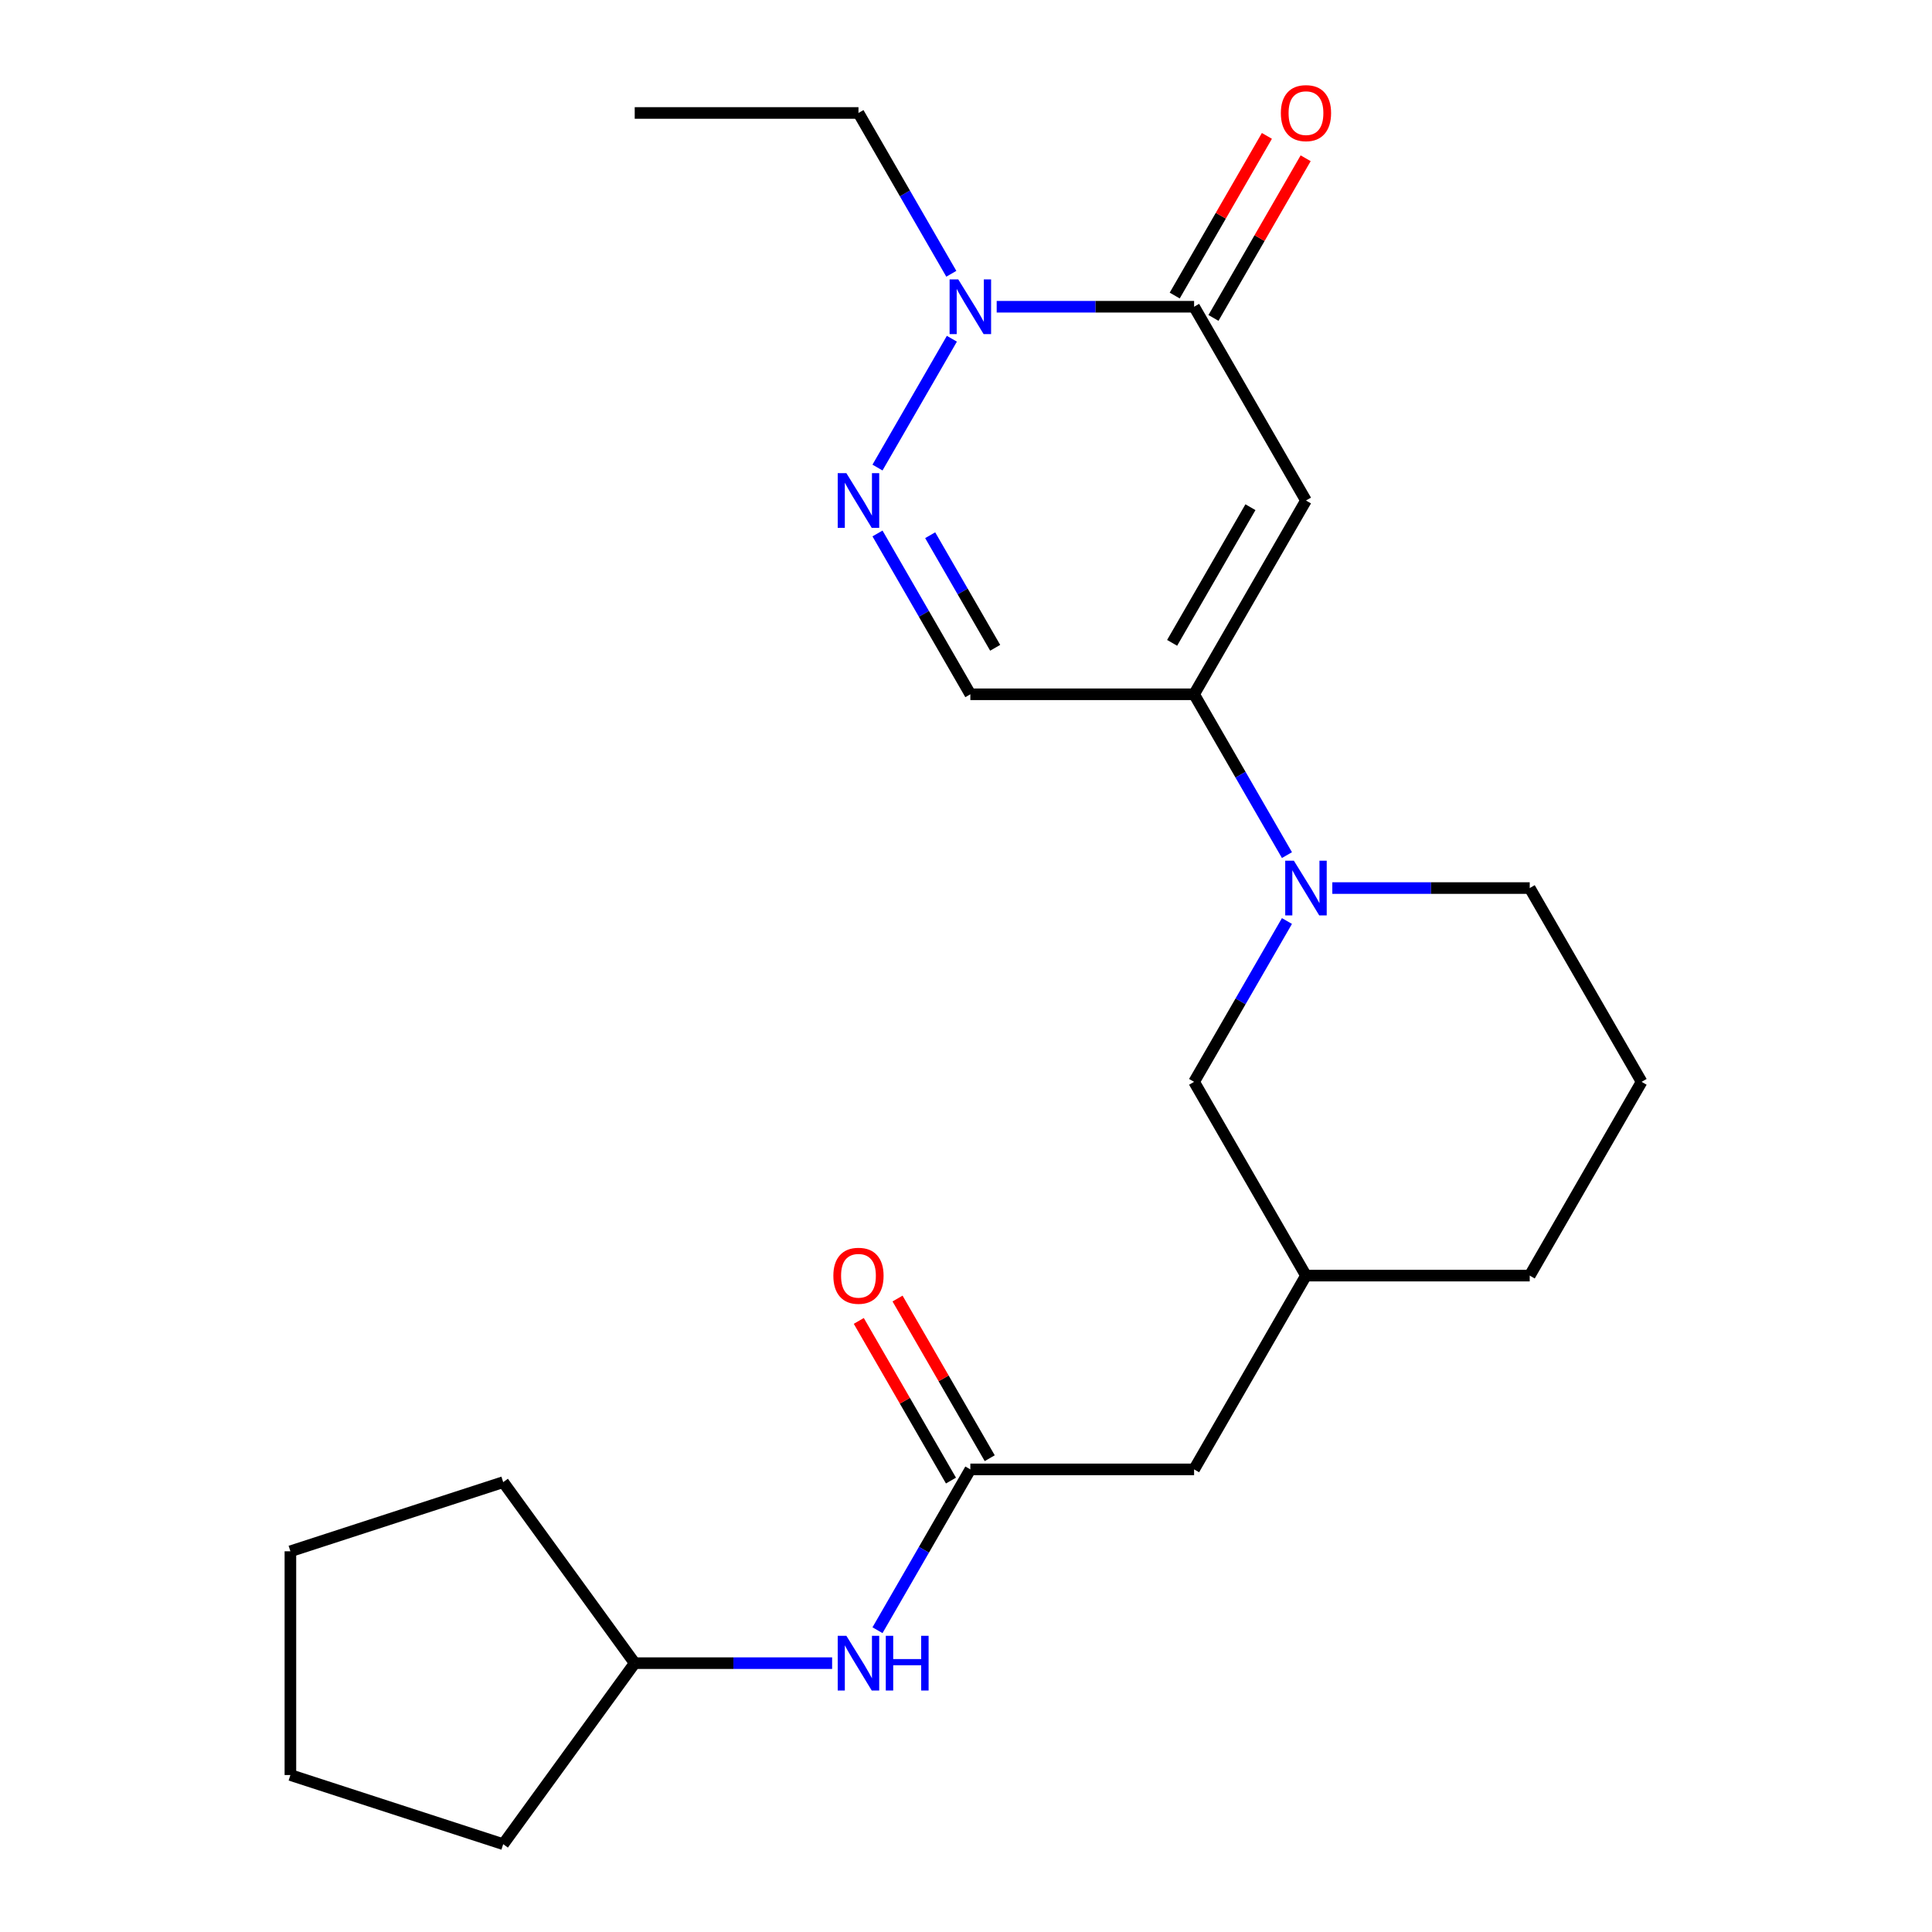 <?xml version='1.0' encoding='iso-8859-1'?>
<svg version='1.1' baseProfile='full'
              xmlns='http://www.w3.org/2000/svg'
                      xmlns:rdkit='http://www.rdkit.org/xml'
                      xmlns:xlink='http://www.w3.org/1999/xlink'
                  xml:space='preserve'
width='1000px' height='1000px' viewBox='0 0 1000 1000'>
<!-- END OF HEADER -->
<rect style='opacity:1.0;fill:#FFFFFF;stroke:none' width='1000' height='1000' x='0' y='0'> </rect>
<path class='bond-0' d='M 675.97,259.065 L 618.063,359.363' style='fill:none;fill-rule:evenodd;stroke:#000000;stroke-width:6px;stroke-linecap:butt;stroke-linejoin:miter;stroke-opacity:1' />
<path class='bond-0' d='M 647.224,262.528 L 606.689,332.737' style='fill:none;fill-rule:evenodd;stroke:#000000;stroke-width:6px;stroke-linecap:butt;stroke-linejoin:miter;stroke-opacity:1' />
<path class='bond-1' d='M 675.97,259.065 L 618.063,158.768' style='fill:none;fill-rule:evenodd;stroke:#000000;stroke-width:6px;stroke-linecap:butt;stroke-linejoin:miter;stroke-opacity:1' />
<path class='bond-4' d='M 618.063,359.363 L 642.093,400.984' style='fill:none;fill-rule:evenodd;stroke:#000000;stroke-width:6px;stroke-linecap:butt;stroke-linejoin:miter;stroke-opacity:1' />
<path class='bond-4' d='M 642.093,400.984 L 666.123,442.605' style='fill:none;fill-rule:evenodd;stroke:#0000FF;stroke-width:6px;stroke-linecap:butt;stroke-linejoin:miter;stroke-opacity:1' />
<path class='bond-5' d='M 618.063,359.363 L 502.249,359.363' style='fill:none;fill-rule:evenodd;stroke:#000000;stroke-width:6px;stroke-linecap:butt;stroke-linejoin:miter;stroke-opacity:1' />
<path class='bond-3' d='M 618.063,158.768 L 566.974,158.768' style='fill:none;fill-rule:evenodd;stroke:#000000;stroke-width:6px;stroke-linecap:butt;stroke-linejoin:miter;stroke-opacity:1' />
<path class='bond-3' d='M 566.974,158.768 L 515.885,158.768' style='fill:none;fill-rule:evenodd;stroke:#0000FF;stroke-width:6px;stroke-linecap:butt;stroke-linejoin:miter;stroke-opacity:1' />
<path class='bond-9' d='M 628.093,164.558 L 651.949,123.237' style='fill:none;fill-rule:evenodd;stroke:#000000;stroke-width:6px;stroke-linecap:butt;stroke-linejoin:miter;stroke-opacity:1' />
<path class='bond-9' d='M 651.949,123.237 L 675.806,81.916' style='fill:none;fill-rule:evenodd;stroke:#FF0000;stroke-width:6px;stroke-linecap:butt;stroke-linejoin:miter;stroke-opacity:1' />
<path class='bond-9' d='M 608.033,152.977 L 631.89,111.656' style='fill:none;fill-rule:evenodd;stroke:#000000;stroke-width:6px;stroke-linecap:butt;stroke-linejoin:miter;stroke-opacity:1' />
<path class='bond-9' d='M 631.89,111.656 L 655.747,70.335' style='fill:none;fill-rule:evenodd;stroke:#FF0000;stroke-width:6px;stroke-linecap:butt;stroke-linejoin:miter;stroke-opacity:1' />
<path class='bond-2' d='M 454.189,242.01 L 492.687,175.331' style='fill:none;fill-rule:evenodd;stroke:#0000FF;stroke-width:6px;stroke-linecap:butt;stroke-linejoin:miter;stroke-opacity:1' />
<path class='bond-23' d='M 454.189,276.12 L 478.219,317.742' style='fill:none;fill-rule:evenodd;stroke:#0000FF;stroke-width:6px;stroke-linecap:butt;stroke-linejoin:miter;stroke-opacity:1' />
<path class='bond-23' d='M 478.219,317.742 L 502.249,359.363' style='fill:none;fill-rule:evenodd;stroke:#000000;stroke-width:6px;stroke-linecap:butt;stroke-linejoin:miter;stroke-opacity:1' />
<path class='bond-23' d='M 481.458,277.025 L 498.279,306.16' style='fill:none;fill-rule:evenodd;stroke:#0000FF;stroke-width:6px;stroke-linecap:butt;stroke-linejoin:miter;stroke-opacity:1' />
<path class='bond-23' d='M 498.279,306.16 L 515.1,335.295' style='fill:none;fill-rule:evenodd;stroke:#000000;stroke-width:6px;stroke-linecap:butt;stroke-linejoin:miter;stroke-opacity:1' />
<path class='bond-14' d='M 492.402,141.712 L 468.372,100.091' style='fill:none;fill-rule:evenodd;stroke:#0000FF;stroke-width:6px;stroke-linecap:butt;stroke-linejoin:miter;stroke-opacity:1' />
<path class='bond-14' d='M 468.372,100.091 L 444.342,58.47' style='fill:none;fill-rule:evenodd;stroke:#000000;stroke-width:6px;stroke-linecap:butt;stroke-linejoin:miter;stroke-opacity:1' />
<path class='bond-7' d='M 666.123,476.716 L 642.093,518.337' style='fill:none;fill-rule:evenodd;stroke:#0000FF;stroke-width:6px;stroke-linecap:butt;stroke-linejoin:miter;stroke-opacity:1' />
<path class='bond-7' d='M 642.093,518.337 L 618.063,559.958' style='fill:none;fill-rule:evenodd;stroke:#000000;stroke-width:6px;stroke-linecap:butt;stroke-linejoin:miter;stroke-opacity:1' />
<path class='bond-13' d='M 689.605,459.66 L 740.694,459.66' style='fill:none;fill-rule:evenodd;stroke:#0000FF;stroke-width:6px;stroke-linecap:butt;stroke-linejoin:miter;stroke-opacity:1' />
<path class='bond-13' d='M 740.694,459.66 L 791.783,459.66' style='fill:none;fill-rule:evenodd;stroke:#000000;stroke-width:6px;stroke-linecap:butt;stroke-linejoin:miter;stroke-opacity:1' />
<path class='bond-6' d='M 502.249,760.553 L 618.063,760.553' style='fill:none;fill-rule:evenodd;stroke:#000000;stroke-width:6px;stroke-linecap:butt;stroke-linejoin:miter;stroke-opacity:1' />
<path class='bond-8' d='M 502.249,760.553 L 478.219,802.174' style='fill:none;fill-rule:evenodd;stroke:#000000;stroke-width:6px;stroke-linecap:butt;stroke-linejoin:miter;stroke-opacity:1' />
<path class='bond-8' d='M 478.219,802.174 L 454.189,843.795' style='fill:none;fill-rule:evenodd;stroke:#0000FF;stroke-width:6px;stroke-linecap:butt;stroke-linejoin:miter;stroke-opacity:1' />
<path class='bond-10' d='M 512.279,754.762 L 488.422,713.441' style='fill:none;fill-rule:evenodd;stroke:#000000;stroke-width:6px;stroke-linecap:butt;stroke-linejoin:miter;stroke-opacity:1' />
<path class='bond-10' d='M 488.422,713.441 L 464.565,672.12' style='fill:none;fill-rule:evenodd;stroke:#FF0000;stroke-width:6px;stroke-linecap:butt;stroke-linejoin:miter;stroke-opacity:1' />
<path class='bond-10' d='M 492.219,766.343 L 468.363,725.022' style='fill:none;fill-rule:evenodd;stroke:#000000;stroke-width:6px;stroke-linecap:butt;stroke-linejoin:miter;stroke-opacity:1' />
<path class='bond-10' d='M 468.363,725.022 L 444.506,683.701' style='fill:none;fill-rule:evenodd;stroke:#FF0000;stroke-width:6px;stroke-linecap:butt;stroke-linejoin:miter;stroke-opacity:1' />
<path class='bond-12' d='M 618.063,559.958 L 675.97,660.255' style='fill:none;fill-rule:evenodd;stroke:#000000;stroke-width:6px;stroke-linecap:butt;stroke-linejoin:miter;stroke-opacity:1' />
<path class='bond-15' d='M 430.707,860.85 L 379.618,860.85' style='fill:none;fill-rule:evenodd;stroke:#0000FF;stroke-width:6px;stroke-linecap:butt;stroke-linejoin:miter;stroke-opacity:1' />
<path class='bond-15' d='M 379.618,860.85 L 328.529,860.85' style='fill:none;fill-rule:evenodd;stroke:#000000;stroke-width:6px;stroke-linecap:butt;stroke-linejoin:miter;stroke-opacity:1' />
<path class='bond-11' d='M 618.063,760.553 L 675.97,660.255' style='fill:none;fill-rule:evenodd;stroke:#000000;stroke-width:6px;stroke-linecap:butt;stroke-linejoin:miter;stroke-opacity:1' />
<path class='bond-24' d='M 675.97,660.255 L 791.783,660.255' style='fill:none;fill-rule:evenodd;stroke:#000000;stroke-width:6px;stroke-linecap:butt;stroke-linejoin:miter;stroke-opacity:1' />
<path class='bond-16' d='M 791.783,459.66 L 849.69,559.958' style='fill:none;fill-rule:evenodd;stroke:#000000;stroke-width:6px;stroke-linecap:butt;stroke-linejoin:miter;stroke-opacity:1' />
<path class='bond-20' d='M 444.342,58.47 L 328.529,58.47' style='fill:none;fill-rule:evenodd;stroke:#000000;stroke-width:6px;stroke-linecap:butt;stroke-linejoin:miter;stroke-opacity:1' />
<path class='bond-18' d='M 328.529,860.85 L 260.455,954.545' style='fill:none;fill-rule:evenodd;stroke:#000000;stroke-width:6px;stroke-linecap:butt;stroke-linejoin:miter;stroke-opacity:1' />
<path class='bond-19' d='M 328.529,860.85 L 260.455,767.155' style='fill:none;fill-rule:evenodd;stroke:#000000;stroke-width:6px;stroke-linecap:butt;stroke-linejoin:miter;stroke-opacity:1' />
<path class='bond-17' d='M 849.69,559.958 L 791.783,660.255' style='fill:none;fill-rule:evenodd;stroke:#000000;stroke-width:6px;stroke-linecap:butt;stroke-linejoin:miter;stroke-opacity:1' />
<path class='bond-21' d='M 260.455,954.545 L 150.31,918.757' style='fill:none;fill-rule:evenodd;stroke:#000000;stroke-width:6px;stroke-linecap:butt;stroke-linejoin:miter;stroke-opacity:1' />
<path class='bond-22' d='M 260.455,767.155 L 150.31,802.943' style='fill:none;fill-rule:evenodd;stroke:#000000;stroke-width:6px;stroke-linecap:butt;stroke-linejoin:miter;stroke-opacity:1' />
<path class='bond-25' d='M 150.31,918.757 L 150.31,802.943' style='fill:none;fill-rule:evenodd;stroke:#000000;stroke-width:6px;stroke-linecap:butt;stroke-linejoin:miter;stroke-opacity:1' />
<path  class='atom-3' d='M 438.082 244.905
L 447.362 259.905
Q 448.282 261.385, 449.762 264.065
Q 451.242 266.745, 451.322 266.905
L 451.322 244.905
L 455.082 244.905
L 455.082 273.225
L 451.202 273.225
L 441.242 256.825
Q 440.082 254.905, 438.842 252.705
Q 437.642 250.505, 437.282 249.825
L 437.282 273.225
L 433.602 273.225
L 433.602 244.905
L 438.082 244.905
' fill='#0000FF'/>
<path  class='atom-4' d='M 495.989 144.608
L 505.269 159.608
Q 506.189 161.088, 507.669 163.768
Q 509.149 166.448, 509.229 166.608
L 509.229 144.608
L 512.989 144.608
L 512.989 172.928
L 509.109 172.928
L 499.149 156.528
Q 497.989 154.608, 496.749 152.408
Q 495.549 150.208, 495.189 149.528
L 495.189 172.928
L 491.509 172.928
L 491.509 144.608
L 495.989 144.608
' fill='#0000FF'/>
<path  class='atom-5' d='M 669.71 445.5
L 678.99 460.5
Q 679.91 461.98, 681.39 464.66
Q 682.87 467.34, 682.95 467.5
L 682.95 445.5
L 686.71 445.5
L 686.71 473.82
L 682.83 473.82
L 672.87 457.42
Q 671.71 455.5, 670.47 453.3
Q 669.27 451.1, 668.91 450.42
L 668.91 473.82
L 665.23 473.82
L 665.23 445.5
L 669.71 445.5
' fill='#0000FF'/>
<path  class='atom-9' d='M 438.082 846.69
L 447.362 861.69
Q 448.282 863.17, 449.762 865.85
Q 451.242 868.53, 451.322 868.69
L 451.322 846.69
L 455.082 846.69
L 455.082 875.01
L 451.202 875.01
L 441.242 858.61
Q 440.082 856.69, 438.842 854.49
Q 437.642 852.29, 437.282 851.61
L 437.282 875.01
L 433.602 875.01
L 433.602 846.69
L 438.082 846.69
' fill='#0000FF'/>
<path  class='atom-9' d='M 458.482 846.69
L 462.322 846.69
L 462.322 858.73
L 476.802 858.73
L 476.802 846.69
L 480.642 846.69
L 480.642 875.01
L 476.802 875.01
L 476.802 861.93
L 462.322 861.93
L 462.322 875.01
L 458.482 875.01
L 458.482 846.69
' fill='#0000FF'/>
<path  class='atom-10' d='M 662.97 58.55
Q 662.97 51.75, 666.33 47.95
Q 669.69 44.15, 675.97 44.15
Q 682.25 44.15, 685.61 47.95
Q 688.97 51.75, 688.97 58.55
Q 688.97 65.43, 685.57 69.35
Q 682.17 73.23, 675.97 73.23
Q 669.73 73.23, 666.33 69.35
Q 662.97 65.47, 662.97 58.55
M 675.97 70.03
Q 680.29 70.03, 682.61 67.15
Q 684.97 64.23, 684.97 58.55
Q 684.97 52.99, 682.61 50.19
Q 680.29 47.35, 675.97 47.35
Q 671.65 47.35, 669.29 50.15
Q 666.97 52.95, 666.97 58.55
Q 666.97 64.27, 669.29 67.15
Q 671.65 70.03, 675.97 70.03
' fill='#FF0000'/>
<path  class='atom-11' d='M 431.342 660.335
Q 431.342 653.535, 434.702 649.735
Q 438.062 645.935, 444.342 645.935
Q 450.622 645.935, 453.982 649.735
Q 457.342 653.535, 457.342 660.335
Q 457.342 667.215, 453.942 671.135
Q 450.542 675.015, 444.342 675.015
Q 438.102 675.015, 434.702 671.135
Q 431.342 667.255, 431.342 660.335
M 444.342 671.815
Q 448.662 671.815, 450.982 668.935
Q 453.342 666.015, 453.342 660.335
Q 453.342 654.775, 450.982 651.975
Q 448.662 649.135, 444.342 649.135
Q 440.022 649.135, 437.662 651.935
Q 435.342 654.735, 435.342 660.335
Q 435.342 666.055, 437.662 668.935
Q 440.022 671.815, 444.342 671.815
' fill='#FF0000'/>
</svg>
